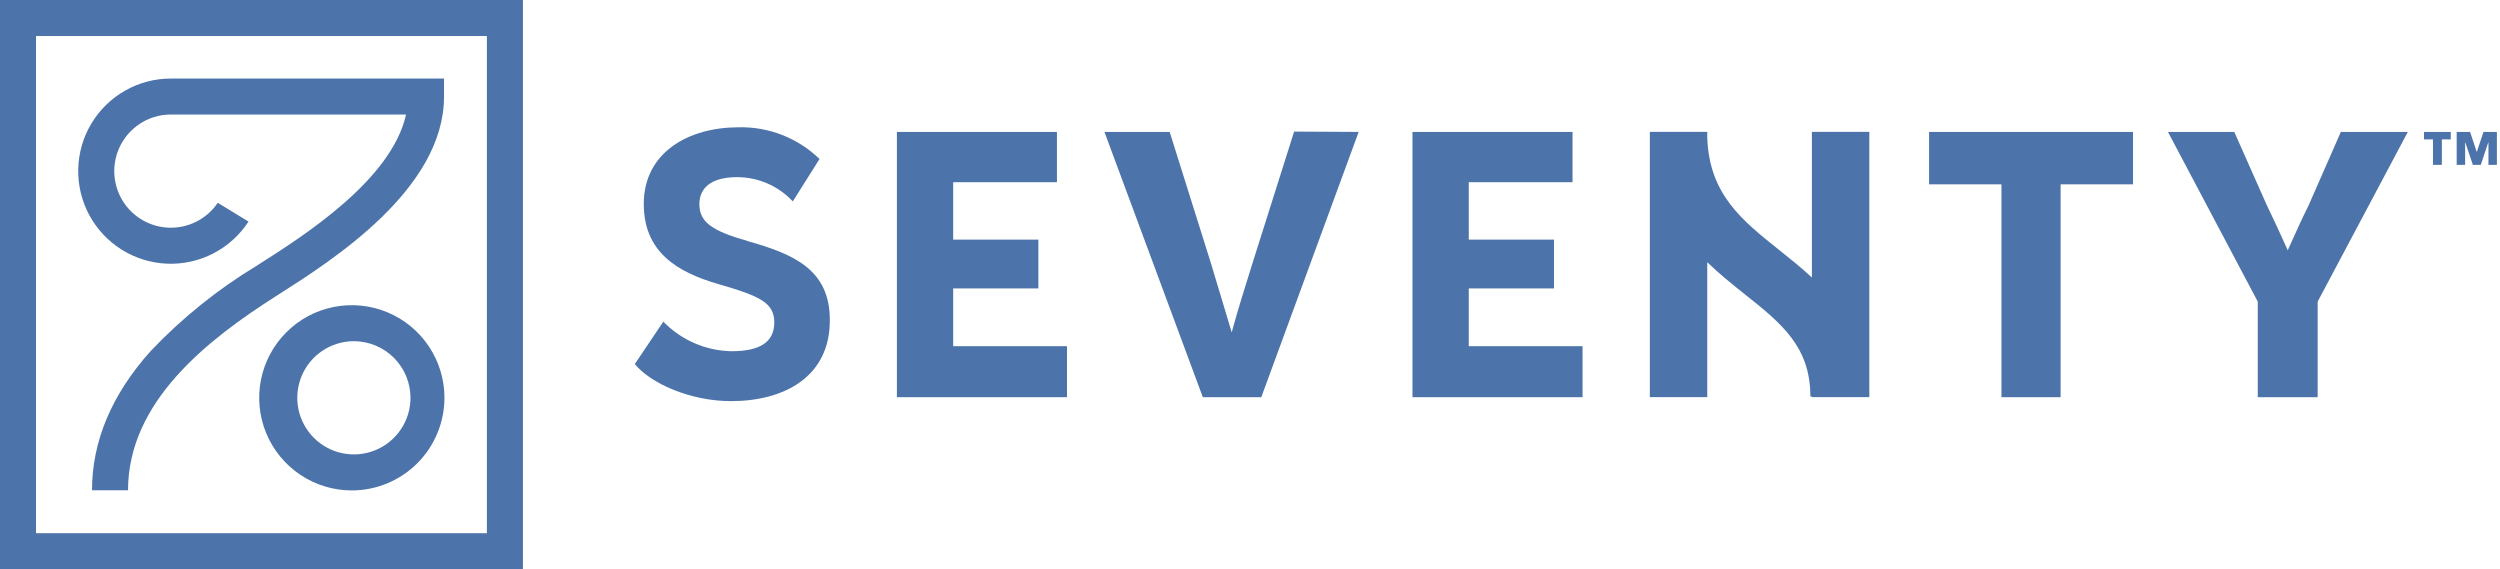 <?xml version="1.0" encoding="UTF-8"?> <svg xmlns="http://www.w3.org/2000/svg" width="549" height="125" viewBox="0 0 549 125" fill="none"><path d="M77.26 107.7C73.237 107.7 69.304 106.507 65.959 104.272C62.614 102.037 60.007 98.86 58.467 95.143C56.928 91.426 56.525 87.336 57.309 83.39C58.094 79.445 60.032 75.82 62.877 72.975C65.721 70.13 69.346 68.193 73.292 67.408C77.238 66.623 81.328 67.026 85.045 68.566C88.762 70.105 91.939 72.713 94.174 76.058C96.409 79.403 97.602 83.336 97.602 87.359C97.595 92.752 95.45 97.922 91.636 101.735C87.823 105.548 82.653 107.694 77.26 107.7ZM77.713 74.927C75.255 74.927 72.852 75.656 70.808 77.022C68.763 78.388 67.17 80.329 66.23 82.6C65.289 84.871 65.043 87.371 65.522 89.782C66.002 92.193 67.186 94.408 68.924 96.146C70.662 97.885 72.877 99.068 75.288 99.548C77.7 100.028 80.199 99.781 82.47 98.841C84.741 97.9 86.683 96.307 88.048 94.263C89.414 92.219 90.143 89.815 90.143 87.357C90.14 84.061 88.829 80.901 86.499 78.571C84.169 76.241 81.009 74.93 77.713 74.927Z" fill="#4C74AA"></path><path d="M114.835 125H0V0H114.835V125ZM7.912 117.092H106.921V7.912H7.912V117.092Z" fill="#4C74AA"></path><path d="M37.522 17.247C33.996 17.245 30.531 18.16 27.465 19.901C24.4 21.643 21.84 24.151 20.036 27.181C18.233 30.21 17.247 33.656 17.178 37.181C17.108 40.706 17.955 44.189 19.637 47.287C21.319 50.386 23.778 52.994 26.772 54.855C29.766 56.717 33.192 57.769 36.715 57.907C40.238 58.045 43.736 57.264 46.867 55.643C49.997 54.021 52.653 51.613 54.572 48.656L47.818 44.538C46.617 46.314 44.977 47.75 43.057 48.705C41.138 49.661 39.003 50.103 36.862 49.989C34.72 49.875 32.645 49.21 30.837 48.056C29.029 46.903 27.55 45.302 26.545 43.408C25.539 41.514 25.04 39.392 25.097 37.248C25.154 35.105 25.765 33.012 26.87 31.175C27.975 29.337 29.537 27.816 31.403 26.761C33.27 25.705 35.378 25.151 37.522 25.151H89.167C86.012 39.498 66.654 51.811 56.926 57.996L56.452 58.303C47.846 63.494 39.979 69.822 33.064 77.116C24.532 86.625 20.205 96.905 20.205 107.657H28.117C28.117 88.204 45.529 74.63 60.691 64.977L61.165 64.678C72.963 57.172 97.508 41.56 97.508 21.21V17.253H37.516L37.522 17.247Z" fill="#4C74AA"></path><path d="M164.15 52.918C156.399 50.723 153.583 48.771 153.583 44.85C153.583 41.324 156.094 38.901 161.88 38.901C164.172 38.905 166.44 39.38 168.541 40.297C170.643 41.213 172.534 42.552 174.097 44.229L179.97 34.915C177.618 32.634 174.836 30.843 171.786 29.647C168.735 28.452 165.477 27.875 162.202 27.951C151.242 27.951 141.374 33.431 141.374 44.785C141.374 55.277 148.579 59.742 157.814 62.405C166.822 64.992 170.032 66.478 170.032 70.778C170.032 75.077 166.976 77.129 160.624 77.129C154.977 77.02 149.602 74.686 145.668 70.633L139.402 79.945C142.764 84.094 151.453 88.089 160.538 88.089C172.285 88.089 182.307 82.686 182.229 70.241C182.229 59.127 174.161 55.753 164.139 52.937L164.15 52.918Z" fill="#4C74AA"></path><path d="M209.319 63.339H228.03V52.619H209.319V40.01H232.103V28.974H196.957V87.226H234.311V76.024H209.319V63.339Z" fill="#4C74AA"></path><path d="M275.1 57.629C273.616 62.4 271.814 68.044 270.482 72.978L265.864 57.629L256.859 28.972H242.535L264.14 87.226H276.978L298.361 28.972L284.189 28.896L275.1 57.629Z" fill="#4C74AA"></path><path d="M322.543 63.339H341.254V52.619H322.543V40.01H345.327V28.974H310.181V87.226H347.528V76.024H322.543V63.339Z" fill="#4C74AA"></path><path d="M397.892 60.947C395.566 58.774 393.11 56.819 390.732 54.919C382.49 48.347 375.338 42.65 374.916 30.192V28.958H362.307V87.212H374.916V57.584C377.601 60.181 380.418 62.442 383.06 64.539C391.161 70.983 397.558 76.089 397.558 87.082H397.884V87.212H410.505V28.96H397.892V60.947Z" fill="#4C74AA"></path><path d="M423.624 40.48H439.52V87.226H452.51V40.48H468.406V28.974H423.624V40.48Z" fill="#4C74AA"></path><path d="M514.049 28.974L507.008 45.016C505.524 47.995 504.114 51.118 502.39 54.96C500.664 51.129 499.266 48.072 497.772 45.016L490.645 28.968H476.081L495.802 66.236V87.226H508.956V66.242L528.759 28.974H514.049Z" fill="#4C74AA"></path><path d="M532.313 30.61V28.974H538.186V30.61H536.233V36.2H534.281V30.61H532.317H532.313ZM546.439 31.243L544.782 36.2H543.034L541.374 31.243H541.341V36.2H539.486V28.976H542.433L543.885 33.342H543.919L545.369 28.976H548.316V36.2H546.461V31.243H546.439Z" fill="#4C74AA"></path></svg> 